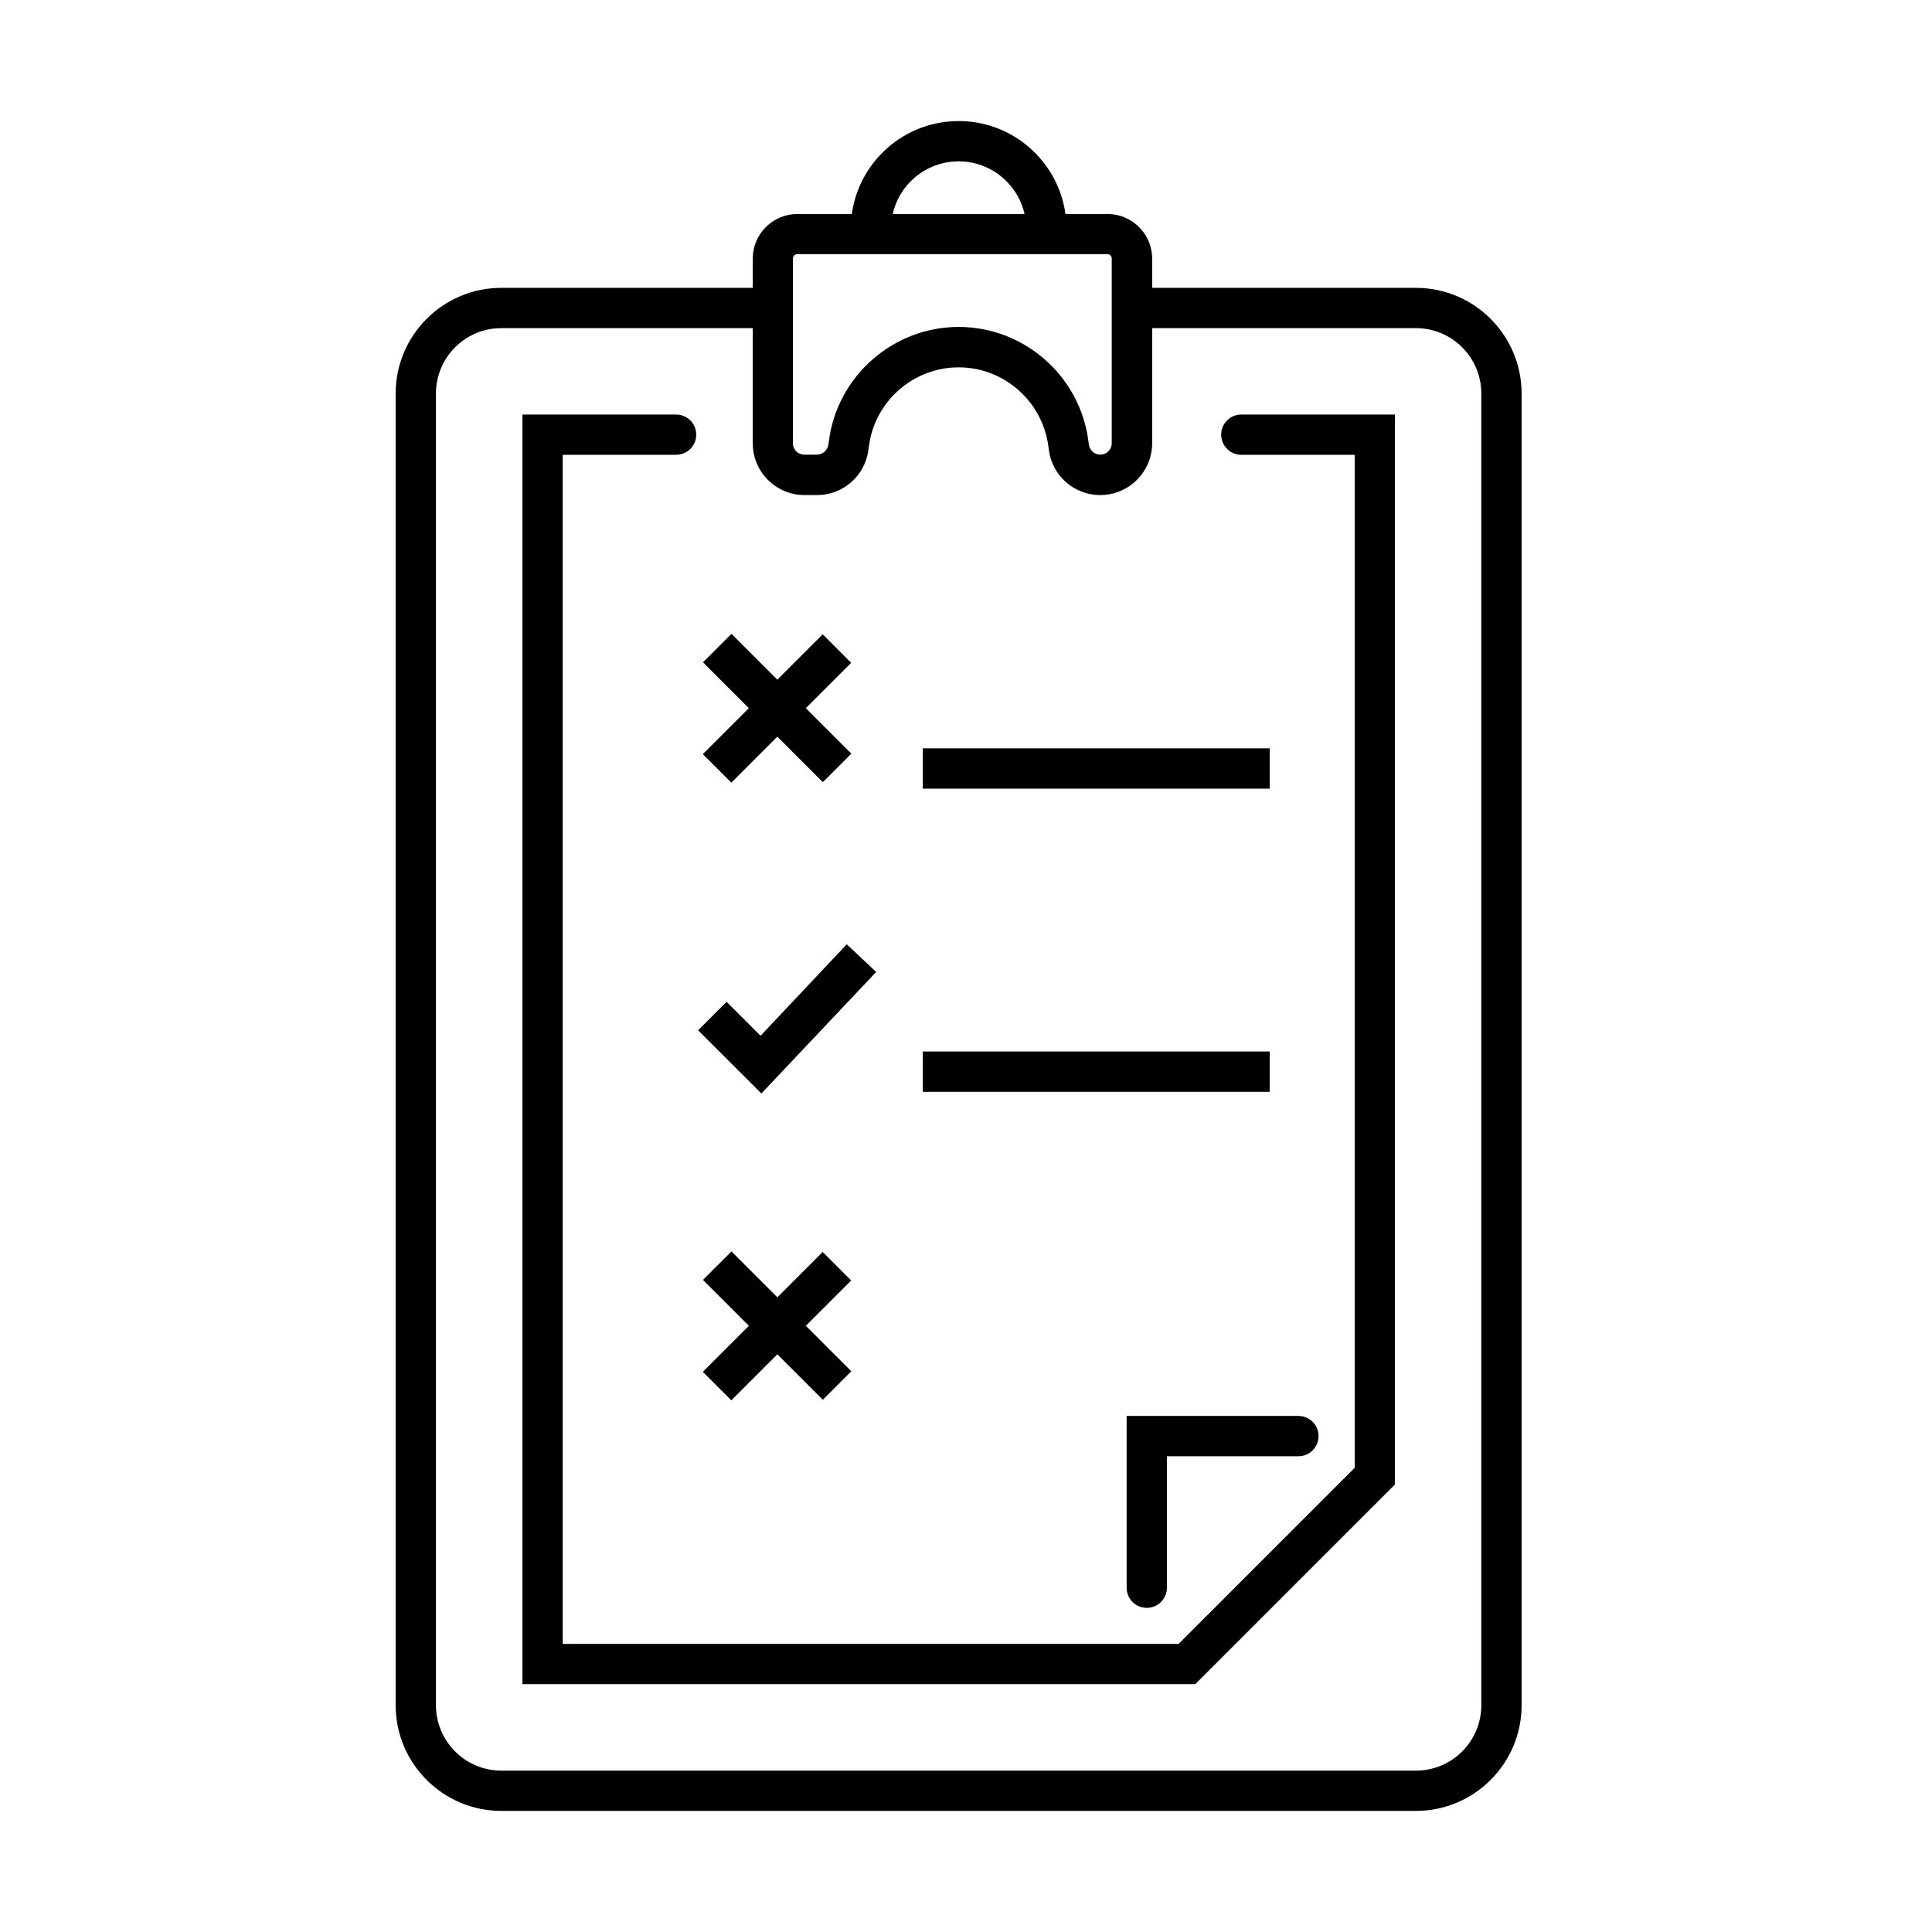<?xml version="1.0" encoding="UTF-8"?>
<!-- Uploaded to: SVG Find, www.svgrepo.com, Generator: SVG Find Mixer Tools -->
<svg fill="#000000" width="800px" height="800px" version="1.1" viewBox="144 144 512 512" xmlns="http://www.w3.org/2000/svg">
 <g>
  <path d="m426.63 206.05h-10.676v-1.391c0-9.855-8.008-17.898-17.902-17.898s-17.902 8.008-17.902 17.898v1.391h-10.68v-1.391c0-15.766 12.812-28.578 28.582-28.578 15.766 0 28.578 12.812 28.578 28.578z"/>
  <path d="m435.56 275.2c-6.871 0-12.707-5.125-13.594-11.922l-0.145-1.031c-1.566-11.922-11.781-20.895-23.773-20.895-11.996 0-22.246 8.973-23.773 20.895l-0.145 1.031c-0.891 6.797-6.727 11.922-13.594 11.922h-3.348c-7.543 0-13.699-6.156-13.699-13.703v-48.973c0-6.512 5.301-11.812 11.816-11.812h82.211c6.512 0 11.816 5.301 11.816 11.812v48.973c-0.035 7.547-6.191 13.703-13.773 13.703zm-37.512-44.559c17.367 0 32.137 12.992 34.379 30.18l0.145 1.031c0.211 1.496 1.492 2.637 3.023 2.637 1.672 0 3.027-1.355 3.027-3.027v-48.973c0-0.641-0.5-1.137-1.141-1.137h-82.215c-0.641 0-1.137 0.496-1.137 1.137v48.973c0 1.672 1.352 3.027 3.023 3.027h3.348c1.527 0 2.812-1.141 3.023-2.637l0.145-1.031c2.242-17.188 17.047-30.18 34.379-30.18z"/>
  <path d="m519.23 623.91h-242.37c-15.445 0-28.008-12.562-28.008-28.008v-347.61c0-15.445 12.562-28.008 28.008-28.008h71.93v10.676h-71.93c-9.57 0-17.332 7.762-17.332 17.332v347.61c0 9.539 7.762 17.332 17.332 17.332h242.37c9.574 0 17.332-7.758 17.332-17.332v-347.61c0-9.57-7.758-17.332-17.332-17.332h-75.273v-10.676h75.273c15.445 0 28.012 12.562 28.012 28.008v347.61c0 15.445-12.566 28.008-28.012 28.008z"/>
  <path d="m460.76 590.32h-178.31v-336.47h40.715c2.953 0 5.34 2.383 5.34 5.336 0 2.957-2.387 5.34-5.34 5.34h-30.039v315.12h163.22l46.66-46.66v-268.46h-30.039c-2.953 0-5.34-2.383-5.34-5.34 0-2.953 2.387-5.336 5.34-5.336h40.715v283.55z"/>
  <path d="m345.77 433.79-16.766-16.762 7.547-7.547 9.004 9.004 22.848-24.234 7.797 7.332z"/>
  <path d="m362.02 312.1-31.758 31.758 7.551 7.551 31.758-31.758z"/>
  <path d="m337.85 311.97-7.547 7.551 31.758 31.758 7.551-7.551z"/>
  <path d="m362.02 475.79-31.758 31.758 7.551 7.551 31.758-31.758z"/>
  <path d="m337.85 475.64-7.551 7.551 31.762 31.762 7.547-7.551z"/>
  <path d="m480.48 342.32h-91.93v10.676h91.93z"/>
  <path d="m480.48 422.66h-91.93v10.68h91.93z"/>
  <path d="m447.91 570.1c-2.957 0-5.34-2.383-5.34-5.34v-45.52h45.52c2.953 0 5.34 2.387 5.34 5.34s-2.387 5.34-5.34 5.34h-34.844v34.84c0 2.957-2.383 5.34-5.336 5.34z"/>
 </g>
</svg>